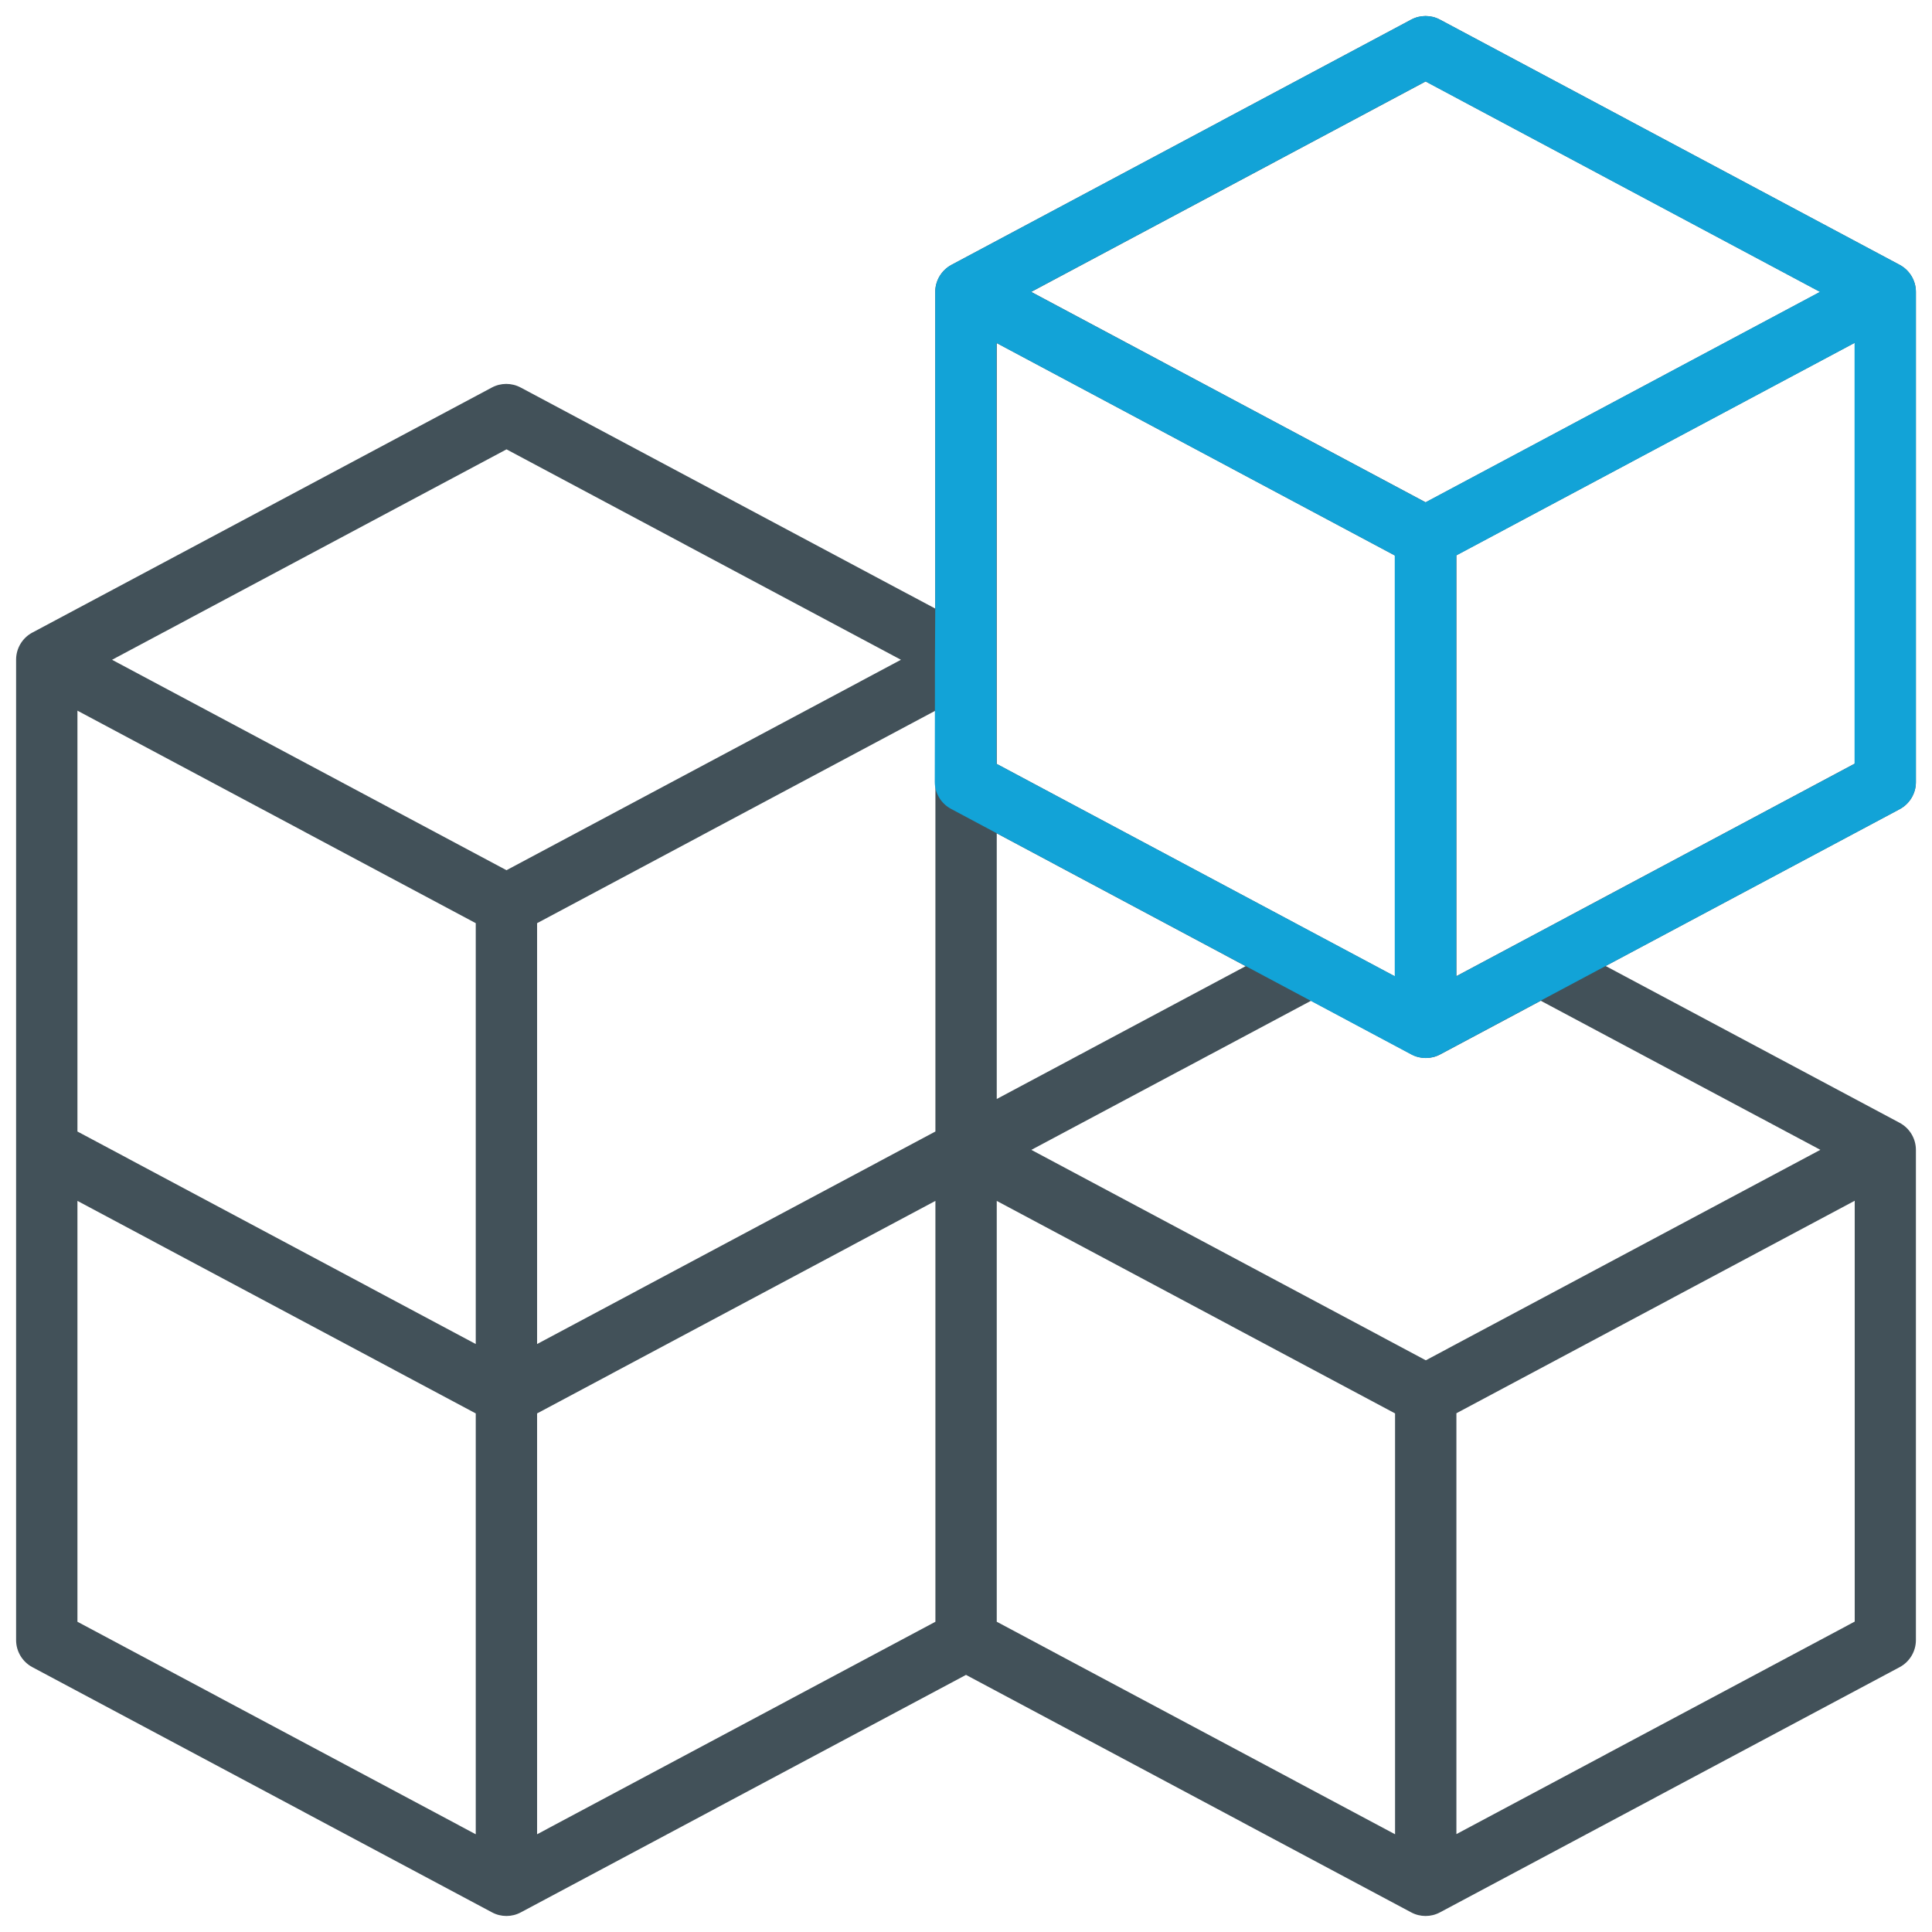 <?xml version="1.0" encoding="UTF-8"?><svg id="Layer_1" xmlns="http://www.w3.org/2000/svg" viewBox="0 0 120 120"><defs><style>.cls-1{fill:#425159;}.cls-2{fill:#12a3d7;}</style></defs><path class="cls-1" d="m119,48.58v-30.45c0-.7-.39-1.35-1.01-1.68L89.44,1.22c-.56-.3-1.23-.3-1.79,0l-28.55,15.23c-.62.33-1.01.98-1.01,1.68v19.67l-25.75-13.73c-.56-.3-1.23-.3-1.79,0L2.01,39.29c-.62.33-1.01.98-1.01,1.68v60.9c0,.7.39,1.35,1.01,1.68l28.55,15.23c.56.3,1.23.3,1.79,0l27.65-14.75,27.65,14.75c.56.3,1.23.3,1.79,0l28.55-15.23c.62-.33,1.01-.98,1.01-1.68v-30.45c0-.7-.39-1.35-1.01-1.68l-18.26-9.74,18.26-9.74c.62-.33,1.01-.98,1.01-1.68ZM88.55,5.06l24.5,13.07-24.5,13.07-24.5-13.07,24.5-13.07ZM4.81,44.14l24.74,13.2v26.14l-24.74-13.2v-26.14Zm53.29,26.14l-24.74,13.2v-26.14l24.74-13.2v26.14Zm-24.74,17.51l24.74-13.2v26.14l-24.74,13.2v-26.14Zm28.55-36.03l15.46,8.25-15.46,8.25v-16.49Zm0-4.31v-26.14l24.74,13.2v26.14l-24.74-13.2Zm-30.45-19.54l24.5,13.07-24.5,13.07-24.5-13.07,24.5-13.07ZM4.81,74.59l24.74,13.2v26.14l-24.74-13.2v-26.14Zm57.1,0l24.74,13.2v26.14l-24.74-13.2v-26.14Zm28.55,39.33v-26.14l24.74-13.2v26.14l-24.74,13.2Zm22.6-42.5l-24.5,13.07-24.5-13.07,17.37-9.26,6.24,3.33c.56.3,1.23.3,1.79,0l6.24-3.33,17.37,9.26Zm-22.6-10.79v-26.14l24.74-13.2v26.14l-24.74,13.2Z"/><path class="cls-2" d="m117.99,16.45L89.44,1.22c-.56-.3-1.23-.3-1.79,0l-28.55,15.23c-.62.33-1.01.98-1.01,1.68v19.67l-.02,3.52v1.7s-.01,5.54-.01,5.54c0,.7.39,1.35,1.01,1.68l2.83,1.51h0s15.46,8.25,15.46,8.25l4.05,2.16,6.24,3.33c.56.3,1.23.3,1.79,0l6.24-3.33,4.05-2.16,18.26-9.74c.62-.33,1.01-.98,1.01-1.68v-30.45c0-.7-.39-1.35-1.01-1.68Zm-31.35,44.19l-12.96-6.91-11.79-6.29h0v-26.14l24.74,13.2v26.14Zm1.9-29.44l-24.5-13.07,24.5-13.07,24.5,13.07-24.5,13.07Zm26.65,16.24l-24.74,13.2v-26.14l24.74-13.2v26.14Z"/></svg>